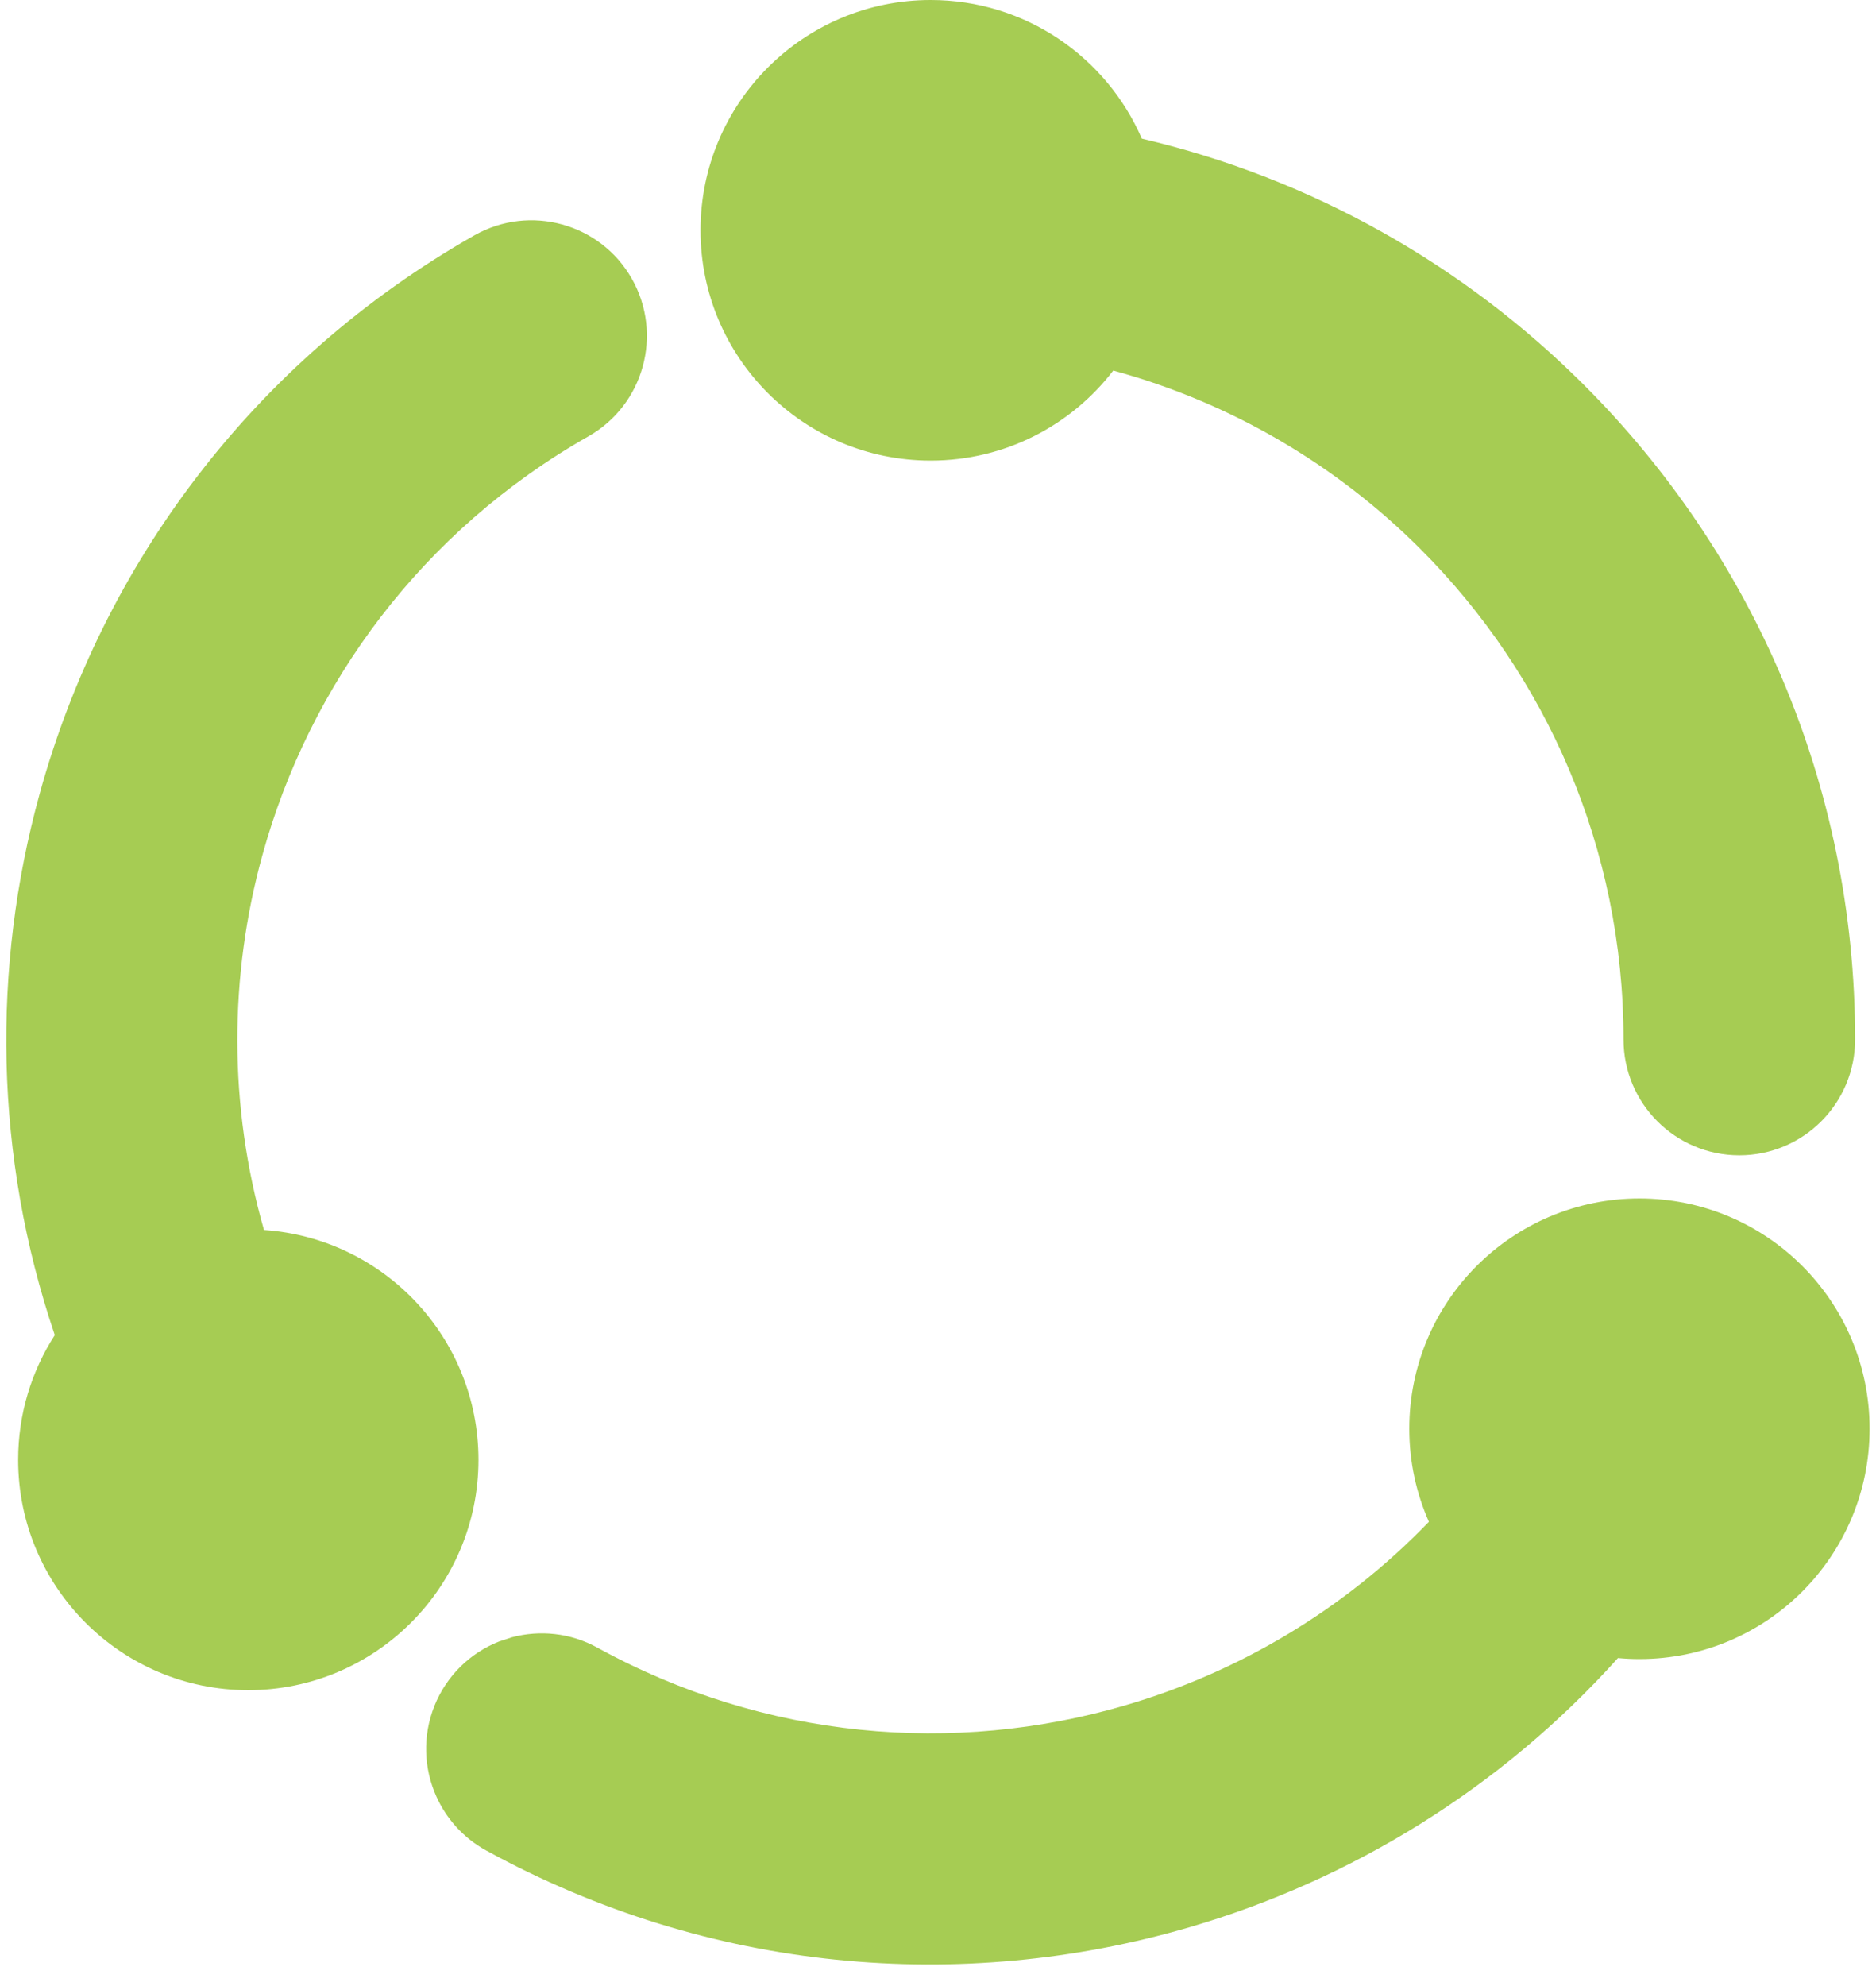 <svg width="86" height="91" viewBox="0 0 86 91" fill="none" xmlns="http://www.w3.org/2000/svg">
<path d="M52.344 6.352C60.157 8.18 67.145 12.168 72.629 17.653C80.301 25.321 85.043 35.919 85.043 47.622C85.043 50.555 82.664 52.93 79.735 52.93C76.801 52.93 74.426 50.551 74.426 47.622C74.426 38.848 70.871 30.907 65.125 25.161C61.278 21.313 56.446 18.45 51.035 16.977C49.109 19.485 46.074 21.102 42.664 21.102C36.836 21.102 32.113 16.379 32.113 10.551C32.113 4.723 36.836 0 42.664 0C47 0 50.723 2.613 52.344 6.352H52.344ZM2.508 61.157C-0.257 52.989 -0.386 44.348 1.821 36.356C4.703 25.911 11.571 16.559 21.747 10.782C24.29 9.34 27.524 10.231 28.965 12.77C30.407 15.313 29.516 18.547 26.977 19.989C19.344 24.321 14.192 31.341 12.028 39.18C10.501 44.707 10.47 50.653 12.102 56.352C17.591 56.723 21.934 61.293 21.934 66.883C21.934 72.707 17.204 77.434 11.379 77.434C5.555 77.434 0.832 72.711 0.832 66.883C0.832 64.773 1.45 62.809 2.516 61.16L2.508 61.157ZM74.172 75.962C68.813 81.926 61.957 86.13 54.508 88.302C44.102 91.333 32.535 90.399 22.285 84.778C21.234 84.2 20.457 83.317 20 82.298C19.434 81.032 19.359 79.548 19.914 78.157C20.477 76.755 21.57 75.724 22.871 75.208L23.461 75.013C24.738 74.673 26.141 74.802 27.383 75.485C35.074 79.708 43.754 80.411 51.555 78.138C56.774 76.618 61.61 73.759 65.504 69.72C64.926 68.415 64.605 66.977 64.605 65.458C64.605 59.626 69.332 54.907 75.156 54.907C80.984 54.907 85.707 59.626 85.707 65.458C85.707 71.286 80.985 76.009 75.156 76.009C74.82 76.009 74.488 75.993 74.164 75.962L74.172 75.962Z" fill="#A6CC53"/>
</svg>
